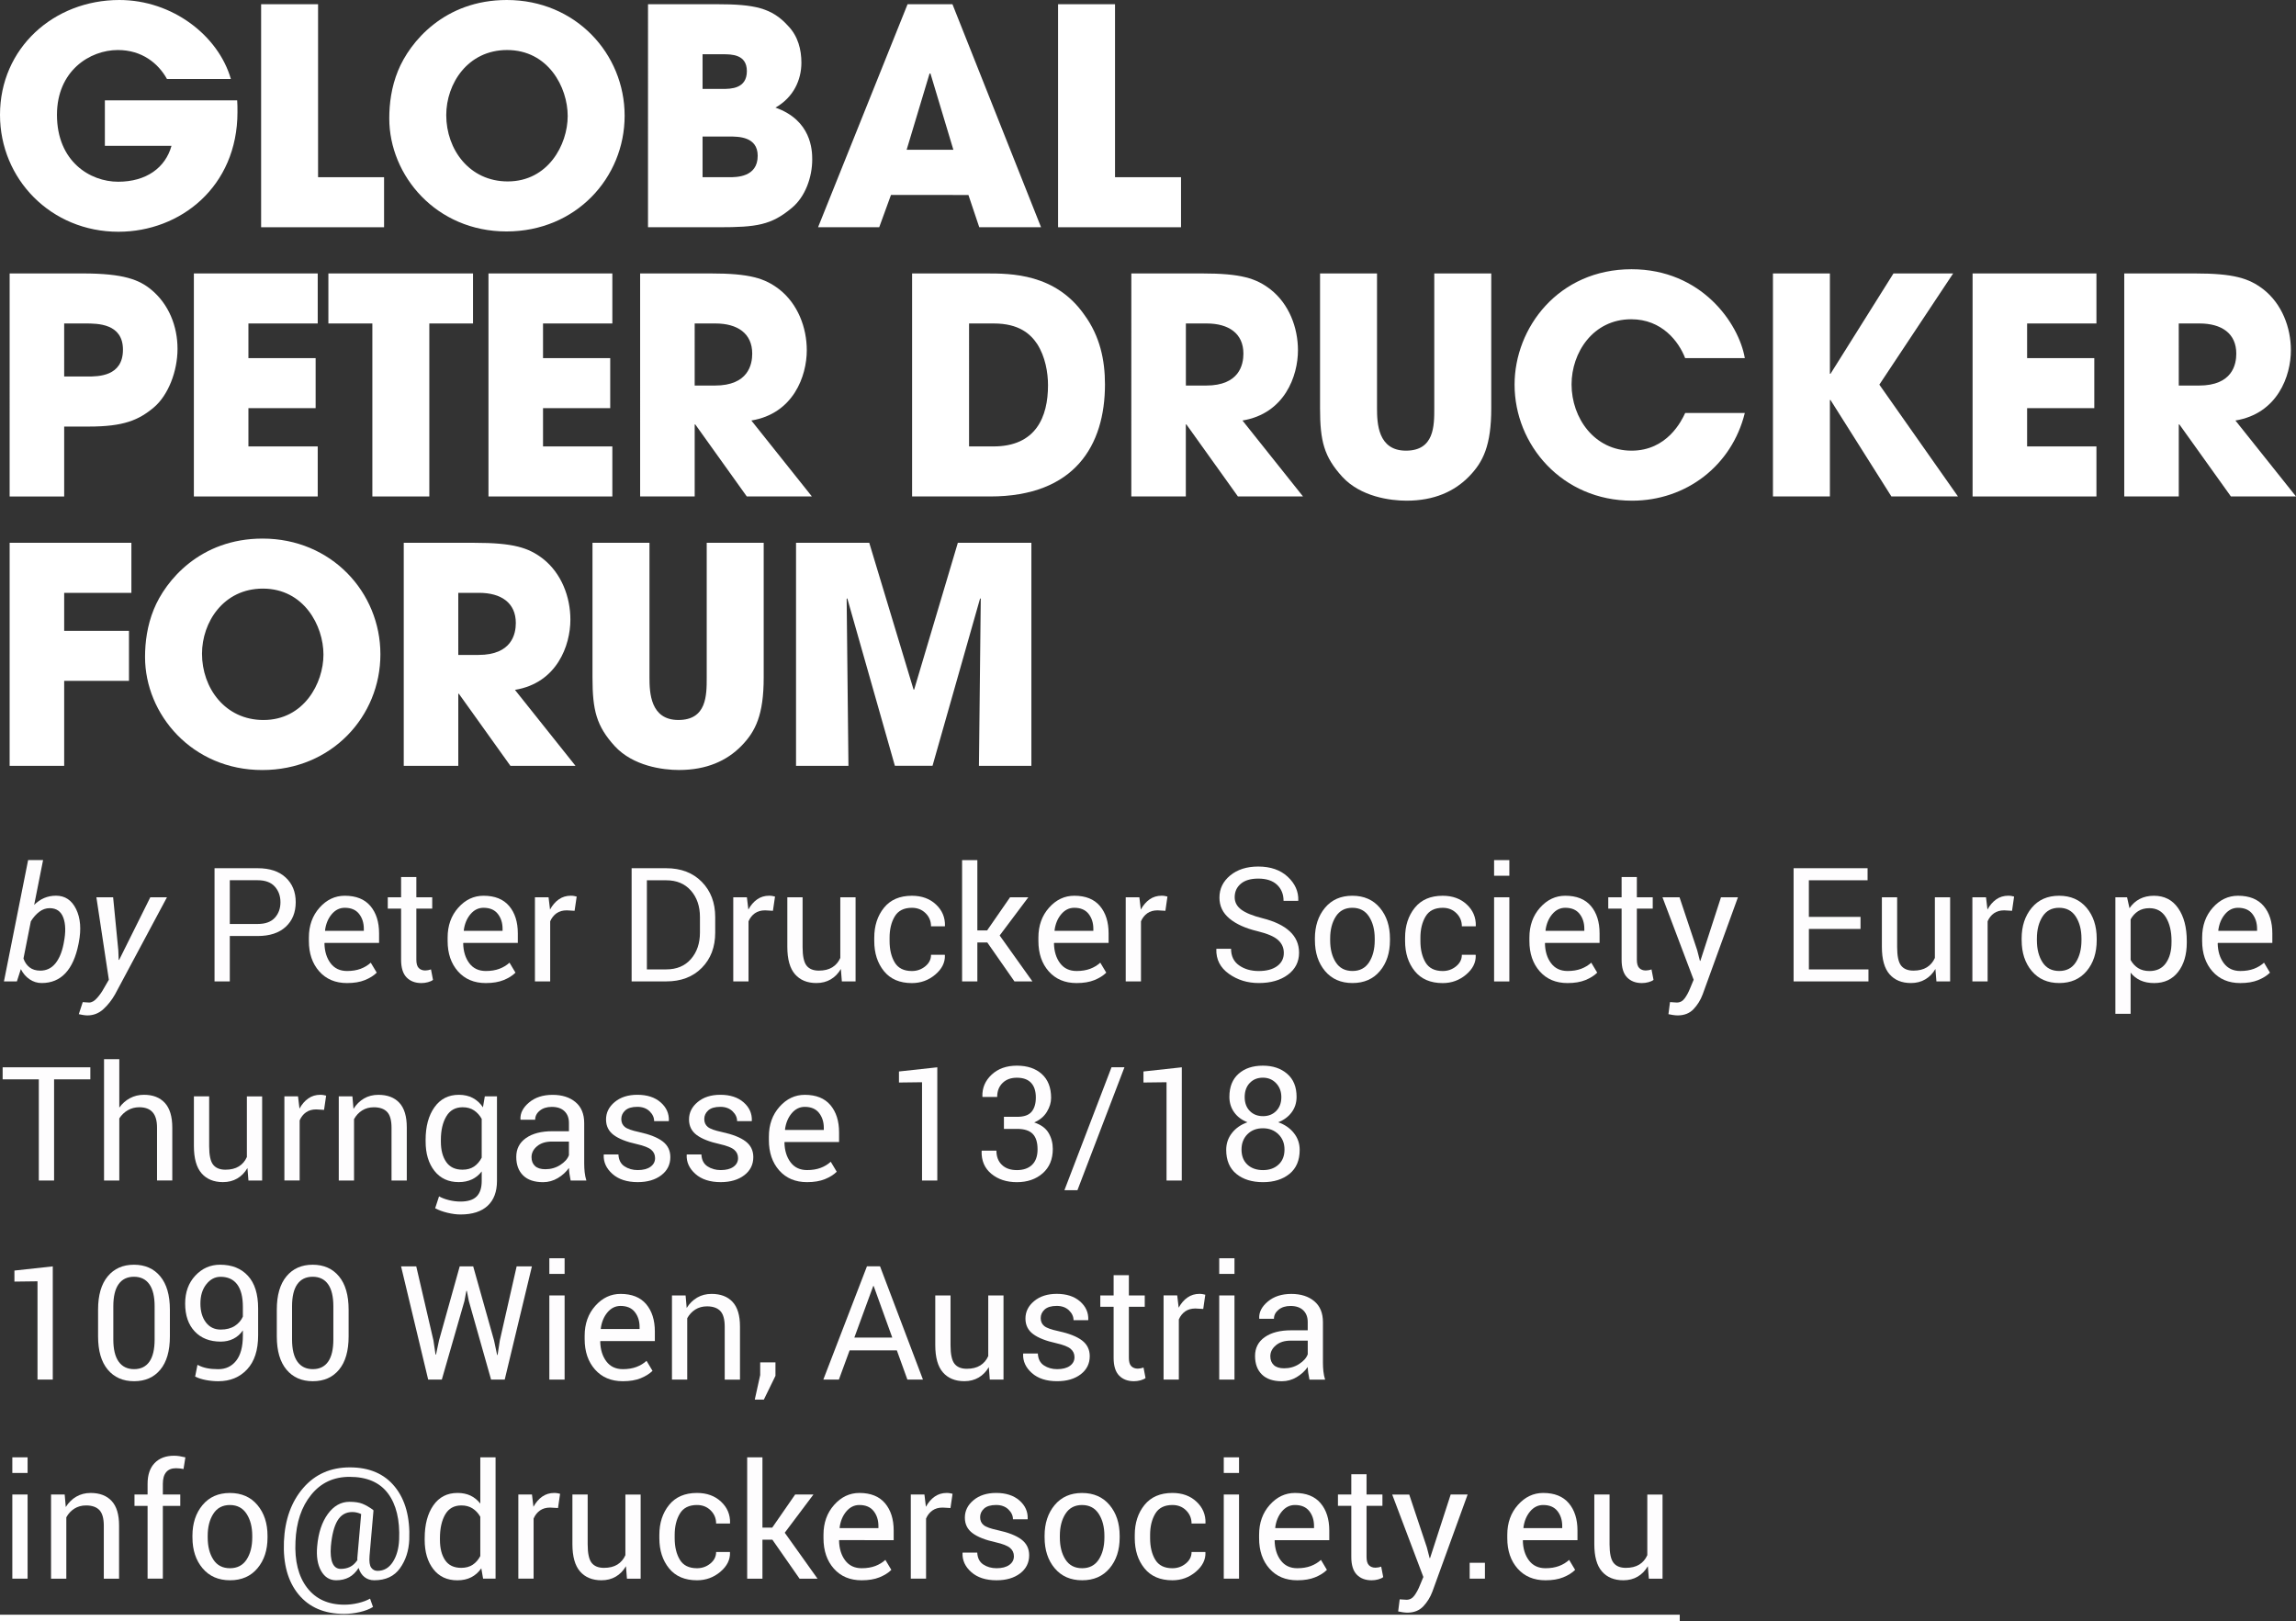 <?xml version="1.0" encoding="utf-8"?>
<!-- Generator: Adobe Illustrator 16.0.0, SVG Export Plug-In . SVG Version: 6.00 Build 0)  -->
<!DOCTYPE svg PUBLIC "-//W3C//DTD SVG 1.1//EN" "http://www.w3.org/Graphics/SVG/1.1/DTD/svg11.dtd">
<svg version="1.1" id="Ebene_1" xmlns:x="http://ns.adobe.com/Extensibility/1.0/" xmlns:i="http://ns.adobe.com/AdobeIllustrator/10.0/" xmlns:graph="http://ns.adobe.com/Graphs/1.0/"
	 xmlns="http://www.w3.org/2000/svg" xmlns:xlink="http://www.w3.org/1999/xlink" x="0px" y="0px" width="173px" height="122.164px"
	 viewBox="0 17.336 173 122.164" enable-background="new 0 17.336 173 122.164" xml:space="preserve">
<rect x="0" y="17.336" width="173" height="122.164" fill="#333333" stroke="none"/>
<g>
	<g>
		<path fill="#FFFFFF" d="M17.871,24.897c0.022,0.296,0.022,0.546,0.022,0.887c0,5.631-4.314,9.014-8.969,9.014
			C3.838,34.798,0,30.824,0,25.987c0-5.018,4.042-8.651,8.992-8.651c4.02,0,7.471,2.702,8.402,5.949H12.58
			c-0.657-1.181-1.885-2.18-3.702-2.18c-2.111,0-4.586,1.567-4.586,4.882c0,3.521,2.498,5.042,4.61,5.042
			c2.134,0,3.564-1.067,4.019-2.702H7.902v-3.43H17.871z"/>
		<path fill="#FFFFFF" d="M19.675,17.654h4.291v13.034h4.973v3.77h-9.264V17.654z"/>
		<path fill="#FFFFFF" d="M38.188,17.336c5.176,0,8.877,4.042,8.877,8.72c0,4.678-3.678,8.719-8.901,8.719
			c-5.29,0-8.833-4.201-8.833-8.515c0-1.114,0.158-2.362,0.658-3.588C30.876,20.493,33.485,17.336,38.188,17.336z M38.256,31.006
			c3.042,0,4.519-2.771,4.519-4.928c0-2.18-1.477-4.973-4.565-4.973c-2.975,0-4.586,2.543-4.586,4.905
			C33.624,28.599,35.372,31.006,38.256,31.006z"/>
		<path fill="#FFFFFF" d="M48.827,17.654h5.176c2.838,0,4.154,0.273,5.38,1.635c0.75,0.772,1.001,1.795,1.001,2.771
			c0,1.295-0.59,2.611-1.955,3.384c2.704,0.953,2.771,3.201,2.771,3.905c0,1.339-0.522,2.815-1.542,3.656
			c-1.546,1.294-2.658,1.453-5.497,1.453h-5.335L48.827,17.654L48.827,17.654z M52.937,24.035h1.52c0.591,0,1.818,0,1.818-1.34
			c0-1.271-1.159-1.271-1.818-1.271h-1.52V24.035z M52.937,30.688h2.02c0.544,0,2.134,0,2.134-1.612
			c0-1.453-1.453-1.453-2.134-1.453h-2.02V30.688z"/>
		<path fill="#FFFFFF" d="M67.133,32.027l-0.885,2.431H61.64l6.744-16.804h3.382l6.676,16.804h-4.656l-0.816-2.431H67.133z
			 M68.314,28.622h3.521l-1.726-5.745h-0.024h-0.044L68.314,28.622z"/>
		<path fill="#FFFFFF" d="M79.724,17.654h4.291v13.034h4.973v3.77h-9.264V17.654z"/>
	</g>
	<g>
		<path fill="#FFFFFF" d="M0.727,37.939h5.495c3.111,0,4.27,0.477,5.178,1.227c1.317,1.09,1.976,2.748,1.976,4.451
			c0,1.703-0.705,3.497-1.771,4.405c-1.159,0.977-2.294,1.454-4.906,1.454H4.836v5.269h-4.11L0.727,37.939L0.727,37.939z
			 M4.836,45.705h1.749c0.817,0,2.68,0,2.68-2.021c0-1.976-1.908-1.976-2.839-1.976h-1.59V45.705z"/>
		<path fill="#FFFFFF" d="M14.608,37.939h9.332v3.77h-5.222v2.611h5.064v3.769h-5.064v2.884h5.222v3.77h-9.332V37.939z"/>
		<path fill="#FFFFFF" d="M28.057,41.709h-3.314v-3.77h10.898v3.77h-3.292v13.034h-4.292V41.709z"/>
		<path fill="#FFFFFF" d="M36.806,37.939h9.333v3.77h-5.223v2.611h5.063v3.769h-5.063v2.884h5.223v3.77h-9.333V37.939z"/>
		<path fill="#FFFFFF" d="M48.233,37.939h5.313c2.951,0,4.087,0.363,5.178,1.204c1.383,1.089,2.066,2.861,2.066,4.586
			c0,1.931-1,4.769-4.178,5.291l4.563,5.723H56.27l-3.882-5.427h-0.044v5.427h-4.11L48.233,37.939L48.233,37.939z M52.343,46.386
			h1.522c2.52,0,2.814-1.589,2.814-2.407c0-1.521-1.111-2.27-2.77-2.27h-1.566V46.386z"/>
		<path fill="#FFFFFF" d="M68.725,37.939h5.563c1.885,0,5.247,0,7.426,3.133c1.159,1.59,1.544,3.383,1.544,5.224
			c0,4.587-2.27,8.447-8.653,8.447h-5.88V37.939z M73.017,50.973h1.838c3.203,0,4.111-2.225,4.111-4.61
			c0-0.953-0.204-2.157-0.818-3.111c-0.5-0.749-1.362-1.543-3.269-1.543h-1.862V50.973z"/>
		<path fill="#FFFFFF" d="M85.244,37.939h5.312c2.95,0,4.086,0.363,5.176,1.204c1.386,1.089,2.067,2.861,2.067,4.586
			c0,1.931-1.002,4.769-4.181,5.291l4.562,5.723h-4.904l-3.883-5.427H89.35v5.427h-4.107L85.244,37.939L85.244,37.939z
			 M89.354,46.386h1.521c2.52,0,2.814-1.589,2.814-2.407c0-1.521-1.111-2.27-2.771-2.27h-1.564V46.386L89.354,46.386z"/>
		<path fill="#FFFFFF" d="M103.756,37.939v10.15c0,1.136,0.066,3.203,2.18,3.203c2.135,0,2.135-1.862,2.135-3.203v-10.15h4.293
			v10.15c0,2.816-0.613,4.065-1.682,5.155c-1.09,1.113-2.611,1.817-4.701,1.817c-1.227,0-3.451-0.295-4.836-1.794
			c-1.386-1.521-1.682-2.702-1.682-5.178v-10.15H103.756z"/>
		<path fill="#FFFFFF" d="M131.469,48.453c-0.978,3.974-4.429,6.608-8.494,6.608c-5.267,0-8.854-4.201-8.854-8.743
			c0-4.292,3.313-8.696,8.812-8.696c5.266,0,8.082,4.063,8.537,6.698h-4.496c-0.479-1.249-1.75-2.929-4.062-2.929
			c-2.887,0-4.497,2.521-4.497,4.905c0,2.543,1.728,4.996,4.521,4.996c2.68,0,3.77-2.249,4.041-2.839H131.469z"/>
		<path fill="#FFFFFF" d="M133.589,37.939h4.291V45.5h0.046l4.745-7.562h4.497l-5.562,8.379l5.924,8.425h-5.016l-4.588-7.267h-0.046
			v7.267h-4.291V37.939L133.589,37.939z"/>
		<path fill="#FFFFFF" d="M148.631,37.939h9.332v3.77h-5.223v2.611h5.062v3.769h-5.062v2.884h5.223v3.77h-9.332V37.939z"/>
		<path fill="#FFFFFF" d="M160.059,37.939h5.312c2.951,0,4.087,0.363,5.178,1.204c1.385,1.089,2.066,2.861,2.066,4.586
			c0,1.931-1,4.769-4.18,5.291L173,54.743h-4.904l-3.882-5.427h-0.047v5.427h-4.108V37.939L160.059,37.939z M164.167,46.386h1.522
			c2.52,0,2.812-1.589,2.812-2.407c0-1.521-1.108-2.27-2.771-2.27h-1.565L164.167,46.386L164.167,46.386z"/>
	</g>
	<g>
		<path fill="#FFFFFF" d="M0.727,58.235H9.9v3.771H4.836v2.859h4.882v3.771H4.836v6.402h-4.11L0.727,58.235L0.727,58.235z"/>
		<path fill="#FFFFFF" d="M19.785,57.917c5.177,0,8.878,4.042,8.878,8.72c0,4.678-3.679,8.719-8.9,8.719
			c-5.291,0-8.834-4.198-8.834-8.515c0-1.112,0.159-2.361,0.659-3.588C12.472,61.074,15.084,57.917,19.785,57.917z M19.852,71.587
			c3.043,0,4.52-2.771,4.52-4.928c0-2.181-1.477-4.973-4.565-4.973c-2.975,0-4.586,2.542-4.586,4.904
			C15.22,69.18,16.968,71.587,19.852,71.587z"/>
		<path fill="#FFFFFF" d="M30.422,58.235h5.312c2.953,0,4.088,0.363,5.178,1.203c1.385,1.09,2.066,2.86,2.066,4.586
			c0,1.931-1,4.771-4.178,5.292l4.563,5.723h-4.904l-3.882-5.428h-0.046v5.428h-4.109V58.235z M34.531,66.683h1.521
			c2.52,0,2.814-1.592,2.814-2.407c0-1.522-1.111-2.271-2.77-2.271H34.53L34.531,66.683L34.531,66.683z"/>
		<path fill="#FFFFFF" d="M48.937,58.235v10.15c0,1.134,0.067,3.2,2.179,3.2c2.134,0,2.134-1.86,2.134-3.2v-10.15h4.293v10.15
			c0,2.815-0.614,4.062-1.681,5.153c-1.09,1.113-2.612,1.815-4.701,1.815c-1.227,0-3.452-0.294-4.837-1.793
			c-1.385-1.522-1.681-2.703-1.681-5.177v-10.15L48.937,58.235L48.937,58.235z"/>
		<path fill="#FFFFFF" d="M59.98,58.235h5.517l3.339,11.06h0.044l3.292-11.06h5.541v16.804h-3.951l0.137-12.58l-0.046-0.047
			l-3.589,12.625h-2.836L63.84,62.414l-0.046,0.045l0.135,12.58H59.98V58.235z"/>
	</g>
</g>
<g enable-background="new    ">
	<path fill="#FEFDFE" d="M5.914,88.471c-0.195,0.973-0.523,1.704-0.986,2.196c-0.463,0.492-1.059,0.738-1.787,0.738
		c-0.331,0-0.634-0.094-0.91-0.281s-0.497-0.442-0.66-0.768l-0.298,0.926H0.298l1.821-9.141h1.127l-0.671,3.375
		c0.222-0.223,0.471-0.395,0.747-0.514c0.276-0.118,0.576-0.178,0.899-0.178c0.681,0,1.186,0.338,1.515,1.014
		c0.329,0.676,0.396,1.512,0.202,2.508L5.914,88.471z M4.81,88.348c0.152-0.767,0.139-1.388-0.038-1.866
		c-0.177-0.479-0.521-0.718-1.03-0.718c-0.28,0-0.54,0.09-0.779,0.271c-0.239,0.18-0.453,0.42-0.639,0.721l-0.555,2.801
		c0.093,0.277,0.245,0.499,0.456,0.665c0.21,0.166,0.48,0.249,0.811,0.249c0.459,0,0.835-0.178,1.126-0.53
		c0.292-0.354,0.5-0.843,0.625-1.468L4.81,88.348z"/>
	<path fill="#FEFDFE" d="M8.914,88.934l0.029,0.721l0.035,0.007l2.347-4.718h1.255l-3.911,7.312
		c-0.241,0.427-0.533,0.798-0.875,1.113c-0.343,0.316-0.748,0.476-1.214,0.476c-0.082,0-0.19-0.011-0.327-0.032
		c-0.137-0.021-0.242-0.042-0.316-0.062l0.298-0.908c-0.055-0.004,0.002,0,0.169,0.013s0.271,0.019,0.31,0.019
		c0.202,0,0.406-0.117,0.61-0.353c0.205-0.233,0.369-0.47,0.493-0.703l0.385-0.662l-0.939-6.211h1.261L8.914,88.934z"/>
</g>
<g enable-background="new    ">
	<path fill="#FEFDFE" d="M17.315,87.862v3.423h-1.15v-8.531h3.251c0.907,0,1.611,0.233,2.113,0.703
		c0.502,0.469,0.753,1.086,0.753,1.852c0,0.777-0.251,1.396-0.753,1.859s-1.207,0.694-2.113,0.694H17.315z M17.315,86.955h2.101
		c0.576,0,1.006-0.156,1.29-0.466s0.426-0.7,0.426-1.173c0-0.472-0.143-0.865-0.429-1.182c-0.286-0.316-0.715-0.475-1.287-0.475
		h-2.101V86.955z"/>
	<path fill="#FEFDFE" d="M26.152,91.407c-0.879,0-1.579-0.294-2.099-0.882c-0.52-0.588-0.779-1.352-0.779-2.288v-0.258
		c0-0.901,0.268-1.653,0.803-2.253c0.535-0.6,1.168-0.898,1.9-0.898c0.853,0,1.497,0.258,1.932,0.772
		c0.436,0.517,0.654,1.203,0.654,2.062v0.721h-4.098l-0.018,0.029c0.012,0.607,0.166,1.107,0.461,1.5
		c0.295,0.392,0.71,0.586,1.243,0.586c0.389,0,0.73-0.056,1.024-0.166c0.294-0.111,0.548-0.266,0.762-0.461l0.45,0.752
		c-0.226,0.224-0.523,0.41-0.893,0.56C27.125,91.332,26.678,91.407,26.152,91.407z M25.977,85.735c-0.385,0-0.714,0.163-0.986,0.488
		s-0.44,0.733-0.502,1.223l0.012,0.029h2.913v-0.152c0-0.452-0.121-0.829-0.362-1.133C26.811,85.886,26.452,85.735,25.977,85.735z"
		/>
	<path fill="#FEFDFE" d="M31.371,83.416v1.528h1.196v0.854h-1.196v3.851c0,0.297,0.061,0.506,0.184,0.627s0.285,0.183,0.487,0.183
		c0.066,0,0.139-0.008,0.219-0.023c0.08-0.016,0.15-0.035,0.213-0.059l0.152,0.791c-0.086,0.069-0.211,0.127-0.376,0.172
		c-0.166,0.046-0.332,0.067-0.499,0.067c-0.467,0-0.839-0.142-1.115-0.425c-0.276-0.283-0.414-0.729-0.414-1.333v-3.851h-1.004
		v-0.854h1.004v-1.528H31.371L31.371,83.416z"/>
	<path fill="#FEFDFE" d="M36.606,91.407c-0.879,0-1.579-0.294-2.099-0.882s-0.779-1.352-0.779-2.288v-0.258
		c0-0.901,0.268-1.653,0.803-2.253c0.535-0.6,1.168-0.898,1.9-0.898c0.853,0,1.497,0.258,1.932,0.772
		c0.436,0.517,0.654,1.203,0.654,2.062v0.721h-4.098l-0.018,0.029c0.012,0.607,0.166,1.107,0.461,1.5
		c0.295,0.392,0.71,0.586,1.243,0.586c0.389,0,0.73-0.056,1.024-0.166c0.294-0.111,0.548-0.266,0.762-0.461l0.45,0.752
		c-0.226,0.224-0.523,0.41-0.893,0.56C37.579,91.332,37.132,91.407,36.606,91.407z M36.431,85.735c-0.385,0-0.714,0.163-0.986,0.488
		s-0.44,0.733-0.502,1.223l0.012,0.029h2.913v-0.152c0-0.452-0.121-0.829-0.362-1.133C37.265,85.886,36.906,85.735,36.431,85.735z"
		/>
	<path fill="#FEFDFE" d="M43.295,85.962l-0.589-0.034c-0.304,0-0.56,0.071-0.768,0.217s-0.369,0.349-0.482,0.608v4.529h-1.15v-6.34
		h1.027l0.111,0.926c0.179-0.328,0.399-0.584,0.662-0.768s0.565-0.275,0.908-0.275c0.086,0,0.167,0.008,0.245,0.021
		c0.078,0.014,0.142,0.027,0.193,0.044L43.295,85.962z"/>
	<path fill="#FEFDFE" d="M47.592,91.285v-8.531h2.609c1.113,0,2.006,0.343,2.679,1.027c0.673,0.686,1.01,1.571,1.01,2.657v1.166
		c0,1.09-0.337,1.976-1.01,2.657c-0.673,0.682-1.566,1.021-2.679,1.021h-2.609V91.285z M48.742,83.662v6.715h1.459
		c0.786,0,1.406-0.26,1.859-0.778c0.453-0.521,0.68-1.185,0.68-1.997v-1.178c0-0.803-0.227-1.465-0.68-1.983
		c-0.454-0.519-1.073-0.778-1.859-0.778H48.742z"/>
	<path fill="#FEFDFE" d="M58.239,85.962l-0.589-0.034c-0.304,0-0.56,0.071-0.768,0.217s-0.369,0.349-0.482,0.608v4.529h-1.15v-6.34
		h1.027l0.111,0.926c0.179-0.328,0.399-0.584,0.662-0.768c0.263-0.184,0.565-0.275,0.908-0.275c0.086,0,0.167,0.008,0.245,0.021
		c0.078,0.014,0.142,0.027,0.193,0.044L58.239,85.962z"/>
	<path fill="#FEFDFE" d="M63.358,90.346c-0.198,0.34-0.453,0.602-0.765,0.784c-0.312,0.184-0.671,0.275-1.08,0.275
		c-0.689,0-1.226-0.221-1.611-0.662c-0.385-0.44-0.578-1.129-0.578-2.062v-3.738h1.15v3.75c0,0.677,0.099,1.142,0.297,1.396
		c0.199,0.254,0.508,0.381,0.928,0.381c0.409,0,0.746-0.083,1.013-0.249s0.468-0.401,0.604-0.706v-4.57h1.15v6.34h-1.033
		L63.358,90.346z"/>
	<path fill="#FEFDFE" d="M68.71,90.5c0.381,0,0.717-0.119,1.007-0.354c0.29-0.235,0.435-0.526,0.435-0.87h1.033l0.012,0.035
		c0.02,0.547-0.223,1.033-0.727,1.459c-0.504,0.426-1.091,0.639-1.76,0.639c-0.918,0-1.621-0.301-2.107-0.902
		c-0.486-0.601-0.729-1.356-0.729-2.268v-0.246c0-0.902,0.244-1.654,0.732-2.259c0.488-0.604,1.189-0.905,2.104-0.905
		c0.74,0,1.344,0.219,1.812,0.656c0.469,0.438,0.696,0.975,0.68,1.611L71.19,87.13h-1.039c0-0.387-0.136-0.717-0.409-0.987
		s-0.617-0.407-1.033-0.407c-0.603,0-1.034,0.219-1.292,0.652c-0.259,0.435-0.388,0.969-0.388,1.601v0.246
		c0,0.647,0.128,1.187,0.385,1.618S68.104,90.5,68.71,90.5z"/>
	<path fill="#FEFDFE" d="M74.39,88.348h-0.748v2.937h-1.15v-9.142h1.15v5.297h0.736l1.728-2.496h1.377l-2.16,2.878l2.469,3.463
		h-1.354L74.39,88.348z"/>
	<path fill="#FEFDFE" d="M81.12,91.407c-0.879,0-1.579-0.294-2.099-0.882s-0.779-1.352-0.779-2.288v-0.258
		c0-0.901,0.268-1.653,0.803-2.253s1.168-0.898,1.9-0.898c0.853,0,1.497,0.258,1.932,0.772c0.436,0.517,0.654,1.203,0.654,2.062
		v0.721h-4.098l-0.018,0.029c0.012,0.607,0.166,1.107,0.461,1.5c0.295,0.392,0.71,0.586,1.243,0.586c0.389,0,0.73-0.056,1.024-0.166
		c0.294-0.111,0.548-0.266,0.762-0.461l0.45,0.752c-0.226,0.224-0.523,0.41-0.893,0.56C82.093,91.332,81.646,91.407,81.12,91.407z
		 M80.945,85.735c-0.385,0-0.714,0.163-0.986,0.488s-0.44,0.733-0.502,1.223l0.012,0.029h2.913v-0.152
		c0-0.452-0.121-0.829-0.362-1.133S81.42,85.735,80.945,85.735z"/>
	<path fill="#FEFDFE" d="M87.811,85.962l-0.59-0.034c-0.304,0-0.56,0.071-0.768,0.217s-0.369,0.349-0.482,0.608v4.529h-1.15v-6.34
		h1.027l0.111,0.926c0.179-0.328,0.399-0.584,0.662-0.768c0.263-0.184,0.566-0.275,0.908-0.275c0.086,0,0.168,0.008,0.244,0.021
		c0.078,0.014,0.143,0.027,0.192,0.044L87.811,85.962z"/>
	<path fill="#FEFDFE" d="M96.734,89.135c0-0.388-0.146-0.714-0.438-0.976c-0.293-0.263-0.812-0.482-1.553-0.662
		c-0.899-0.215-1.601-0.531-2.104-0.951c-0.505-0.42-0.756-0.945-0.756-1.58c0-0.666,0.271-1.221,0.812-1.668
		c0.543-0.446,1.246-0.67,2.111-0.67c0.93,0,1.67,0.257,2.221,0.769c0.552,0.513,0.816,1.104,0.798,1.781l-0.013,0.034h-1.098
		c0-0.5-0.164-0.903-0.492-1.213c-0.33-0.309-0.802-0.463-1.416-0.463c-0.572,0-1.012,0.131-1.315,0.391
		c-0.308,0.26-0.459,0.599-0.459,1.017c0,0.371,0.165,0.681,0.495,0.929c0.332,0.248,0.869,0.467,1.611,0.653
		c0.896,0.224,1.576,0.552,2.043,0.984s0.701,0.971,0.701,1.61c0,0.688-0.281,1.24-0.842,1.658s-1.291,0.627-2.193,0.627
		c-0.85,0-1.6-0.23-2.25-0.693c-0.652-0.463-0.969-1.082-0.949-1.854l0.013-0.035h1.098c0,0.548,0.199,0.964,0.601,1.248
		c0.402,0.285,0.897,0.429,1.488,0.429c0.58,0,1.039-0.123,1.379-0.367C96.564,89.887,96.734,89.555,96.734,89.135z"/>
	<path fill="#FEFDFE" d="M99.075,88.055c0-0.938,0.253-1.71,0.759-2.317s1.191-0.91,2.061-0.91c0.875,0,1.566,0.303,2.074,0.907
		s0.762,1.379,0.762,2.32v0.129c0,0.944-0.252,1.719-0.758,2.319c-0.506,0.602-1.195,0.902-2.065,0.902
		c-0.872,0-1.562-0.302-2.069-0.904c-0.507-0.604-0.762-1.377-0.762-2.317L99.075,88.055L99.075,88.055z M100.225,88.181
		c0,0.671,0.142,1.225,0.424,1.662c0.281,0.437,0.701,0.654,1.259,0.654c0.549,0,0.965-0.218,1.249-0.654
		c0.283-0.438,0.426-0.991,0.426-1.662v-0.129c0-0.663-0.145-1.215-0.43-1.656c-0.285-0.439-0.704-0.661-1.258-0.661
		c-0.549,0-0.965,0.222-1.246,0.661c-0.282,0.441-0.424,0.993-0.424,1.656V88.181z"/>
	<path fill="#FEFDFE" d="M108.706,90.5c0.382,0,0.718-0.119,1.007-0.354c0.29-0.235,0.436-0.526,0.436-0.87h1.033l0.012,0.035
		c0.021,0.547-0.223,1.033-0.727,1.459c-0.505,0.426-1.092,0.639-1.761,0.639c-0.919,0-1.62-0.301-2.106-0.902
		c-0.486-0.601-0.729-1.356-0.729-2.268v-0.246c0-0.902,0.243-1.654,0.731-2.259s1.189-0.905,2.104-0.905
		c0.739,0,1.344,0.219,1.812,0.656c0.471,0.438,0.696,0.975,0.682,1.611l-0.012,0.035h-1.039c0-0.387-0.137-0.717-0.41-0.987
		c-0.271-0.271-0.615-0.407-1.032-0.407c-0.603,0-1.034,0.219-1.292,0.652c-0.26,0.435-0.389,0.969-0.389,1.601v0.246
		c0,0.647,0.129,1.187,0.385,1.618C107.668,90.283,108.1,90.5,108.706,90.5z"/>
	<path fill="#FEFDFE" d="M113.727,83.321h-1.149v-1.178h1.149V83.321z M113.727,91.285h-1.149v-6.341h1.149V91.285z"/>
	<path fill="#FEFDFE" d="M118.115,91.407c-0.879,0-1.578-0.294-2.098-0.882c-0.521-0.588-0.779-1.352-0.779-2.288v-0.258
		c0-0.901,0.268-1.653,0.803-2.253s1.168-0.898,1.898-0.898c0.854,0,1.498,0.258,1.934,0.772s0.652,1.203,0.652,2.062v0.721h-4.098
		l-0.018,0.029c0.012,0.607,0.165,1.107,0.462,1.5c0.295,0.392,0.709,0.586,1.241,0.586c0.391,0,0.73-0.056,1.025-0.166
		c0.293-0.111,0.547-0.266,0.762-0.461l0.449,0.752c-0.227,0.224-0.522,0.41-0.893,0.56
		C119.088,91.332,118.641,91.407,118.115,91.407z M117.939,85.735c-0.385,0-0.713,0.163-0.985,0.488s-0.44,0.733-0.502,1.223
		l0.012,0.029h2.913v-0.152c0-0.452-0.121-0.829-0.361-1.133C118.773,85.886,118.416,85.735,117.939,85.735z"/>
	<path fill="#FEFDFE" d="M123.334,83.416v1.528h1.197v0.854h-1.197v3.851c0,0.297,0.062,0.506,0.184,0.627
		c0.123,0.121,0.285,0.183,0.488,0.183c0.066,0,0.139-0.008,0.219-0.023s0.15-0.035,0.213-0.059l0.152,0.791
		c-0.086,0.069-0.212,0.127-0.377,0.172c-0.166,0.046-0.332,0.067-0.499,0.067c-0.468,0-0.839-0.142-1.114-0.425
		c-0.277-0.283-0.414-0.729-0.414-1.333v-3.851h-1.006v-0.854h1.006v-1.528H123.334L123.334,83.416z"/>
	<path fill="#FEFDFE" d="M127.881,88.934l0.205,0.797h0.035l1.552-4.787h1.278l-2.656,7.312c-0.158,0.427-0.388,0.798-0.686,1.113
		c-0.297,0.316-0.699,0.476-1.205,0.476c-0.094,0-0.213-0.011-0.355-0.032c-0.145-0.021-0.256-0.042-0.334-0.062l0.117-0.908
		c-0.023-0.004,0.046,0,0.207,0.013c0.162,0.013,0.264,0.019,0.307,0.019c0.245,0,0.445-0.109,0.602-0.328s0.285-0.461,0.392-0.728
		l0.274-0.662l-2.348-6.211h1.285L127.881,88.934z"/>
	<path fill="#FEFDFE" d="M140.191,87.33h-3.894v3.047h4.488v0.908h-5.64v-8.531h5.574v0.908h-4.424v2.76h3.893v0.908H140.191z"/>
	<path fill="#FEFDFE" d="M145.83,90.346c-0.198,0.34-0.453,0.602-0.766,0.784c-0.312,0.184-0.67,0.275-1.078,0.275
		c-0.689,0-1.228-0.221-1.611-0.662c-0.387-0.44-0.578-1.129-0.578-2.062v-3.738h1.15v3.75c0,0.677,0.099,1.142,0.297,1.396
		c0.199,0.254,0.508,0.381,0.928,0.381c0.409,0,0.746-0.083,1.014-0.249c0.267-0.166,0.467-0.401,0.604-0.706v-4.57h1.149v6.34
		h-1.032L145.83,90.346z"/>
	<path fill="#FEFDFE" d="M151.604,85.962l-0.59-0.034c-0.304,0-0.56,0.071-0.768,0.217c-0.209,0.146-0.369,0.349-0.482,0.608v4.529
		h-1.148v-6.34h1.027l0.11,0.926c0.179-0.328,0.399-0.584,0.662-0.768s0.565-0.275,0.907-0.275c0.086,0,0.168,0.008,0.246,0.021
		s0.142,0.027,0.191,0.044L151.604,85.962z"/>
	<path fill="#FEFDFE" d="M152.327,88.055c0-0.938,0.253-1.71,0.759-2.317s1.191-0.91,2.061-0.91c0.875,0,1.566,0.303,2.074,0.907
		s0.762,1.379,0.762,2.32v0.129c0,0.944-0.252,1.719-0.758,2.319c-0.506,0.602-1.195,0.902-2.065,0.902
		c-0.872,0-1.562-0.302-2.069-0.904c-0.507-0.604-0.762-1.377-0.762-2.317L152.327,88.055L152.327,88.055z M153.477,88.181
		c0,0.671,0.142,1.225,0.424,1.662c0.281,0.437,0.701,0.654,1.259,0.654c0.549,0,0.965-0.218,1.249-0.654
		c0.283-0.438,0.426-0.991,0.426-1.662v-0.129c0-0.663-0.145-1.215-0.43-1.656c-0.285-0.439-0.704-0.661-1.258-0.661
		c-0.549,0-0.965,0.222-1.246,0.661c-0.282,0.441-0.424,0.993-0.424,1.656V88.181L153.477,88.181z"/>
	<path fill="#FEFDFE" d="M164.771,88.354c0,0.914-0.219,1.651-0.653,2.212c-0.437,0.561-1.037,0.841-1.804,0.841
		c-0.39,0-0.73-0.065-1.024-0.196s-0.544-0.326-0.751-0.588v3.1h-1.148v-8.777h0.881l0.182,0.82
		c0.206-0.305,0.464-0.537,0.771-0.697c0.307-0.16,0.666-0.24,1.073-0.24c0.782,0,1.392,0.312,1.824,0.936s0.649,1.445,0.649,2.47
		V88.354L164.771,88.354z M163.621,88.228c0-0.718-0.141-1.309-0.422-1.771c-0.283-0.461-0.698-0.692-1.247-0.692
		c-0.331,0-0.612,0.075-0.847,0.225c-0.232,0.15-0.422,0.356-0.566,0.618v3.061c0.145,0.263,0.334,0.465,0.566,0.612
		c0.233,0.146,0.52,0.22,0.857,0.22c0.545,0,0.958-0.201,1.237-0.601c0.28-0.399,0.42-0.916,0.42-1.548L163.621,88.228
		L163.621,88.228z"/>
	<path fill="#FEFDFE" d="M168.805,91.407c-0.879,0-1.578-0.294-2.098-0.882s-0.779-1.352-0.779-2.288v-0.258
		c0-0.901,0.268-1.653,0.803-2.253s1.168-0.898,1.899-0.898c0.853,0,1.497,0.258,1.933,0.772c0.437,0.515,0.653,1.203,0.653,2.062
		v0.721h-4.098l-0.019,0.029c0.012,0.607,0.166,1.107,0.463,1.5c0.295,0.392,0.709,0.586,1.242,0.586
		c0.389,0,0.729-0.056,1.024-0.166c0.293-0.111,0.547-0.266,0.762-0.461l0.449,0.752c-0.228,0.224-0.522,0.41-0.894,0.56
		C169.777,91.332,169.33,91.407,168.805,91.407z M168.63,85.735c-0.386,0-0.714,0.163-0.985,0.488
		c-0.272,0.325-0.44,0.733-0.502,1.223l0.012,0.029h2.912v-0.152c0-0.452-0.121-0.829-0.361-1.133
		C169.464,85.886,169.105,85.735,168.63,85.735z"/>
</g>
<g enable-background="new    ">
	<path fill="#FEFDFE" d="M6.807,98.662H4.075v7.623h-1.15v-7.623H0.199v-0.908h6.608V98.662z"/>
	<path fill="#FEFDFE" d="M8.989,100.792c0.218-0.305,0.486-0.541,0.803-0.711s0.668-0.256,1.054-0.256
		c0.673,0,1.198,0.203,1.573,0.609s0.563,1.031,0.563,1.875v3.973h-1.15v-3.984c0-0.522-0.112-0.909-0.335-1.159
		s-0.558-0.375-1.001-0.375c-0.319,0-0.608,0.075-0.867,0.226c-0.259,0.15-0.472,0.354-0.64,0.612v4.683h-1.15v-9.142h1.15V100.792z
		"/>
	<path fill="#FEFDFE" d="M18.644,105.346c-0.198,0.34-0.453,0.602-0.765,0.784c-0.312,0.184-0.671,0.275-1.08,0.275
		c-0.689,0-1.226-0.221-1.611-0.662c-0.385-0.44-0.578-1.129-0.578-2.062v-3.738h1.15v3.75c0,0.677,0.099,1.142,0.297,1.396
		c0.199,0.254,0.508,0.381,0.928,0.381c0.409,0,0.746-0.083,1.013-0.249s0.468-0.401,0.604-0.706v-4.57h1.15v6.34H18.72
		L18.644,105.346z"/>
	<path fill="#FEFDFE" d="M24.417,100.962l-0.589-0.034c-0.304,0-0.56,0.071-0.768,0.217s-0.369,0.349-0.482,0.608v4.529h-1.15v-6.34
		h1.027l0.111,0.926c0.179-0.328,0.399-0.584,0.662-0.768s0.565-0.275,0.908-0.275c0.086,0,0.167,0.008,0.245,0.021
		c0.078,0.014,0.142,0.027,0.193,0.044L24.417,100.962z"/>
	<path fill="#FEFDFE" d="M26.553,99.944l0.082,0.943c0.21-0.337,0.474-0.597,0.791-0.782c0.317-0.186,0.678-0.277,1.083-0.277
		c0.681,0,1.208,0.199,1.582,0.601s0.56,1.019,0.56,1.854v4.003h-1.15v-3.979c0-0.56-0.11-0.955-0.33-1.188
		c-0.22-0.234-0.556-0.353-1.007-0.353c-0.331,0-0.624,0.08-0.878,0.239c-0.254,0.16-0.458,0.379-0.61,0.656v4.623h-1.15v-6.34
		L26.553,99.944L26.553,99.944z"/>
	<path fill="#FEFDFE" d="M32.069,103.231c0-1.021,0.222-1.842,0.666-2.467c0.444-0.625,1.057-0.938,1.839-0.938
		c0.401,0,0.753,0.081,1.057,0.243c0.303,0.162,0.556,0.396,0.759,0.7l0.14-0.826h0.916v6.375c0,0.812-0.235,1.438-0.706,1.872
		c-0.471,0.435-1.15,0.653-2.037,0.653c-0.304,0-0.631-0.043-0.983-0.127c-0.353-0.084-0.663-0.197-0.931-0.342l0.292-0.896
		c0.206,0.117,0.455,0.212,0.747,0.284c0.292,0.071,0.58,0.108,0.864,0.108c0.561,0,0.968-0.129,1.223-0.385
		s0.382-0.646,0.382-1.169v-0.715c-0.206,0.267-0.453,0.466-0.741,0.601s-0.619,0.202-0.992,0.202c-0.774,0-1.383-0.28-1.827-0.844
		c-0.443-0.562-0.666-1.299-0.666-2.209v-0.121H32.069z M33.219,103.354c0,0.638,0.134,1.147,0.403,1.535
		c0.269,0.387,0.677,0.58,1.226,0.58c0.346,0,0.636-0.079,0.87-0.237c0.234-0.158,0.426-0.382,0.578-0.671v-2.918
		c-0.148-0.271-0.34-0.483-0.578-0.642c-0.238-0.16-0.523-0.237-0.858-0.237c-0.549,0-0.959,0.229-1.232,0.69
		s-0.409,1.053-0.409,1.775V103.354z"/>
	<path fill="#FEFDFE" d="M42.997,106.285c-0.039-0.191-0.069-0.361-0.09-0.508s-0.034-0.294-0.038-0.441
		c-0.214,0.305-0.493,0.56-0.837,0.765c-0.345,0.205-0.715,0.308-1.112,0.308c-0.658,0-1.159-0.169-1.503-0.507
		c-0.344-0.338-0.517-0.804-0.517-1.397c0-0.604,0.244-1.078,0.732-1.42c0.489-0.343,1.151-0.514,1.988-0.514h1.249v-0.627
		c0-0.371-0.113-0.665-0.338-0.882c-0.225-0.217-0.545-0.325-0.958-0.325c-0.37,0-0.67,0.096-0.902,0.284s-0.347,0.417-0.347,0.683
		h-1.097l-0.012-0.035c-0.023-0.461,0.193-0.883,0.651-1.266c0.457-0.383,1.047-0.574,1.771-0.574c0.716,0,1.292,0.184,1.728,0.549
		c0.436,0.364,0.654,0.892,0.654,1.578v3.053c0,0.228,0.012,0.445,0.035,0.656c0.023,0.211,0.066,0.418,0.128,0.621H42.997
		L42.997,106.285z M41.088,105.434c0.417,0,0.792-0.106,1.126-0.321c0.335-0.214,0.553-0.459,0.654-0.736v-1.027h-1.29
		c-0.463,0-0.833,0.117-1.112,0.352c-0.279,0.233-0.417,0.508-0.417,0.823c0,0.281,0.087,0.502,0.263,0.667
		C40.487,105.353,40.746,105.434,41.088,105.434z"/>
	<path fill="#FEFDFE" d="M49.359,104.596c0-0.255-0.096-0.464-0.289-0.627c-0.192-0.164-0.558-0.308-1.094-0.429
		c-0.767-0.168-1.344-0.395-1.731-0.682c-0.387-0.287-0.581-0.678-0.581-1.173c0-0.515,0.218-0.954,0.654-1.315
		c0.436-0.363,1.004-0.545,1.704-0.545c0.735,0,1.32,0.189,1.754,0.568s0.641,0.84,0.622,1.383l-0.012,0.035h-1.098
		c0-0.277-0.116-0.525-0.347-0.747c-0.231-0.221-0.538-0.331-0.919-0.331c-0.409,0-0.712,0.09-0.911,0.27
		c-0.198,0.181-0.297,0.396-0.297,0.65c0,0.25,0.087,0.447,0.263,0.592c0.175,0.146,0.531,0.273,1.068,0.387
		c0.798,0.173,1.391,0.406,1.78,0.701c0.389,0.295,0.584,0.689,0.584,1.187c0,0.562-0.227,1.019-0.68,1.365
		s-1.046,0.521-1.777,0.521c-0.806,0-1.44-0.205-1.903-0.615s-0.683-0.889-0.66-1.436l0.012-0.035h1.097
		c0.02,0.408,0.171,0.707,0.456,0.895c0.284,0.188,0.617,0.283,0.998,0.283c0.409,0,0.729-0.082,0.96-0.248
		C49.244,105.083,49.359,104.867,49.359,104.596z"/>
	<path fill="#FEFDFE" d="M55.611,104.596c0-0.255-0.096-0.464-0.289-0.627c-0.192-0.164-0.558-0.308-1.094-0.429
		c-0.767-0.168-1.344-0.395-1.731-0.682c-0.387-0.287-0.581-0.678-0.581-1.173c0-0.515,0.218-0.954,0.654-1.315
		c0.436-0.363,1.004-0.545,1.704-0.545c0.735,0,1.32,0.189,1.754,0.568c0.434,0.379,0.641,0.84,0.622,1.383l-0.012,0.035H55.54
		c0-0.277-0.116-0.525-0.347-0.747c-0.231-0.221-0.538-0.331-0.919-0.331c-0.409,0-0.712,0.09-0.911,0.27
		c-0.198,0.181-0.297,0.396-0.297,0.65c0,0.25,0.087,0.447,0.263,0.592c0.175,0.146,0.531,0.273,1.068,0.387
		c0.798,0.173,1.391,0.406,1.78,0.701c0.389,0.295,0.584,0.689,0.584,1.187c0,0.562-0.227,1.019-0.68,1.365
		s-1.046,0.521-1.777,0.521c-0.806,0-1.44-0.205-1.903-0.615s-0.683-0.889-0.66-1.436l0.012-0.035h1.097
		c0.02,0.408,0.171,0.707,0.456,0.895c0.284,0.188,0.617,0.283,0.998,0.283c0.409,0,0.729-0.082,0.96-0.248
		S55.611,104.867,55.611,104.596z"/>
	<path fill="#FEFDFE" d="M60.812,106.407c-0.879,0-1.579-0.294-2.099-0.882s-0.779-1.352-0.779-2.288v-0.258
		c0-0.901,0.268-1.653,0.803-2.253c0.535-0.6,1.168-0.898,1.9-0.898c0.853,0,1.497,0.258,1.932,0.772
		c0.436,0.517,0.654,1.203,0.654,2.062v0.721h-4.098l-0.018,0.029c0.012,0.607,0.166,1.107,0.461,1.5
		c0.295,0.392,0.71,0.586,1.243,0.586c0.389,0,0.73-0.056,1.024-0.166c0.294-0.111,0.548-0.266,0.762-0.461l0.45,0.752
		c-0.226,0.224-0.523,0.41-0.893,0.56C61.784,106.332,61.337,106.407,60.812,106.407z M60.636,100.735
		c-0.385,0-0.714,0.163-0.986,0.488s-0.44,0.733-0.502,1.223l0.012,0.029h2.913v-0.152c0-0.452-0.121-0.829-0.362-1.133
		C61.47,100.886,61.111,100.735,60.636,100.735z"/>
	<path fill="#FEFDFE" d="M70.624,106.285h-1.15v-7.406l-1.739,0.022v-0.832l2.889-0.315V106.285z"/>
	<path fill="#FEFDFE" d="M75.644,101.485h1.004c0.51,0,0.871-0.128,1.083-0.384s0.318-0.612,0.318-1.069
		c0-0.487-0.121-0.858-0.362-1.112s-0.597-0.381-1.068-0.381c-0.448,0-0.807,0.131-1.077,0.396c-0.27,0.264-0.406,0.614-0.406,1.052
		h-1.103l-0.012-0.035c-0.02-0.645,0.213-1.191,0.698-1.644c0.484-0.451,1.118-0.677,1.9-0.677c0.786,0,1.413,0.209,1.879,0.63
		c0.466,0.42,0.701,1.019,0.701,1.796c0,0.352-0.106,0.701-0.318,1.052s-0.53,0.616-0.955,0.8c0.51,0.168,0.871,0.432,1.083,0.791
		c0.212,0.359,0.318,0.762,0.318,1.207c0,0.777-0.254,1.389-0.762,1.834s-1.157,0.668-1.946,0.668c-0.774,0-1.416-0.21-1.923-0.63
		c-0.507-0.42-0.752-0.989-0.733-1.708l0.018-0.035h1.098c0,0.447,0.137,0.805,0.412,1.068c0.274,0.266,0.65,0.396,1.129,0.396
		c0.486,0,0.868-0.131,1.144-0.396c0.276-0.266,0.415-0.656,0.415-1.173c0-0.525-0.123-0.913-0.368-1.162s-0.632-0.374-1.162-0.374
		h-1.004L75.644,101.485L75.644,101.485z"/>
	<path fill="#FEFDFE" d="M81.183,107.016h-0.981l3.549-9.265h0.975L81.183,107.016z"/>
	<path fill="#FEFDFE" d="M89.045,106.285h-1.148v-7.406l-1.739,0.022v-0.832l2.889-0.315L89.045,106.285L89.045,106.285z"/>
	<path fill="#FEFDFE" d="M97.695,99.979c0,0.444-0.123,0.835-0.373,1.169c-0.248,0.334-0.586,0.583-1.01,0.747
		c0.489,0.172,0.883,0.44,1.176,0.81c0.295,0.367,0.441,0.791,0.441,1.271c0,0.789-0.257,1.392-0.769,1.808
		c-0.513,0.416-1.177,0.624-1.993,0.624c-0.833,0-1.503-0.208-2.011-0.624c-0.509-0.416-0.763-1.019-0.763-1.808
		c0-0.479,0.145-0.904,0.433-1.271c0.288-0.367,0.678-0.638,1.168-0.81c-0.425-0.164-0.759-0.413-0.998-0.747
		c-0.242-0.334-0.363-0.725-0.363-1.169c0-0.75,0.231-1.329,0.692-1.737s1.07-0.611,1.83-0.611c0.746,0,1.355,0.203,1.828,0.611
		C97.46,98.65,97.695,99.229,97.695,99.979z M96.785,103.949c0-0.468-0.153-0.852-0.461-1.152c-0.307-0.299-0.696-0.449-1.167-0.449
		c-0.479,0-0.866,0.15-1.165,0.449c-0.297,0.301-0.446,0.686-0.446,1.152c0,0.483,0.147,0.863,0.444,1.139
		c0.295,0.274,0.688,0.412,1.179,0.412c0.479,0,0.868-0.139,1.167-0.416C96.637,104.807,96.785,104.428,96.785,103.949z
		 M96.547,100.001c0-0.422-0.132-0.771-0.395-1.049c-0.264-0.277-0.594-0.416-0.995-0.416c-0.409,0-0.739,0.135-0.992,0.401
		s-0.38,0.622-0.38,1.063c0,0.434,0.127,0.78,0.383,1.043c0.254,0.262,0.588,0.393,1.001,0.393c0.404,0,0.735-0.131,0.992-0.393
		C96.418,100.782,96.547,100.436,96.547,100.001z"/>
</g>
<g enable-background="new    ">
	<path fill="#FEFDFE" d="M3.976,121.285h-1.15v-7.406l-1.739,0.022v-0.832l2.889-0.315V121.285z"/>
	<path fill="#FEFDFE" d="M12.801,118.032c0,1.091-0.241,1.925-0.721,2.505s-1.139,0.87-1.976,0.87s-1.499-0.29-1.985-0.872
		c-0.486-0.582-0.729-1.416-0.729-2.503v-2.021c0-1.086,0.242-1.922,0.727-2.506c0.485-0.584,1.143-0.875,1.976-0.875
		c0.836,0,1.497,0.291,1.981,0.875c0.484,0.584,0.727,1.42,0.727,2.506V118.032z M11.651,115.762c0-0.737-0.134-1.292-0.4-1.666
		c-0.267-0.373-0.653-0.56-1.159-0.56c-0.506,0-0.891,0.188-1.156,0.56c-0.265,0.373-0.397,0.928-0.397,1.666v2.5
		c0,0.737,0.134,1.295,0.403,1.671s0.656,0.564,1.162,0.564s0.89-0.188,1.153-0.562c0.263-0.374,0.394-0.933,0.394-1.674V115.762z"
		/>
	<path fill="#FEFDFE" d="M16.45,120.5c0.56,0,1.009-0.213,1.345-0.638s0.505-1.056,0.505-1.896v-0.387
		c-0.19,0.277-0.429,0.487-0.715,0.631c-0.286,0.143-0.604,0.213-0.955,0.213c-0.821,0-1.473-0.254-1.955-0.764
		c-0.483-0.511-0.724-1.213-0.724-2.106c0-0.855,0.256-1.558,0.768-2.104c0.512-0.547,1.133-0.82,1.865-0.82
		c0.887,0,1.586,0.278,2.098,0.836c0.512,0.557,0.768,1.375,0.768,2.457v2.033c0,1.113-0.277,1.967-0.832,2.562
		c-0.555,0.594-1.277,0.891-2.168,0.891c-0.3,0-0.604-0.028-0.914-0.085s-0.587-0.145-0.832-0.263l0.175-0.888
		c0.229,0.121,0.468,0.205,0.715,0.254C15.841,120.475,16.126,120.5,16.45,120.5z M16.63,117.516c0.424,0,0.777-0.093,1.06-0.274
		c0.283-0.184,0.485-0.418,0.61-0.703v-0.736c0-0.745-0.143-1.309-0.429-1.691c-0.286-0.382-0.704-0.572-1.252-0.572
		c-0.42,0-0.778,0.188-1.074,0.563s-0.444,0.858-0.444,1.448c0,0.585,0.137,1.059,0.412,1.422
		C15.788,117.335,16.16,117.516,16.63,117.516z"/>
	<path fill="#FEFDFE" d="M26.268,118.032c0,1.091-0.241,1.925-0.721,2.505s-1.139,0.87-1.976,0.87c-0.837,0-1.499-0.29-1.985-0.872
		s-0.729-1.416-0.729-2.503v-2.021c0-1.086,0.242-1.922,0.727-2.506s1.143-0.875,1.976-0.875c0.836,0,1.497,0.291,1.981,0.875
		s0.727,1.42,0.727,2.506V118.032L26.268,118.032z M25.118,115.762c0-0.737-0.134-1.292-0.4-1.666
		c-0.267-0.373-0.653-0.56-1.159-0.56s-0.891,0.188-1.156,0.56c-0.265,0.373-0.397,0.928-0.397,1.666v2.5
		c0,0.737,0.134,1.295,0.403,1.671s0.656,0.564,1.162,0.564c0.506,0,0.89-0.188,1.153-0.562c0.263-0.374,0.394-0.933,0.394-1.674
		V115.762z"/>
	<path fill="#FEFDFE" d="M32.659,118.332l0.158,1.065l0.035,0.006l0.228-1.071l1.559-5.578h1.016l1.57,5.578l0.233,1.096h0.035
		l0.169-1.096l1.267-5.578h1.15l-2.049,8.531h-1.027l-1.675-5.918l-0.152-0.769H35.14l-0.146,0.769l-1.704,5.918h-1.027
		l-2.043-8.531h1.144L32.659,118.332z"/>
	<path fill="#FEFDFE" d="M42.542,113.321h-1.15v-1.178h1.15V113.321z M42.542,121.285h-1.15v-6.341h1.15V121.285z"/>
	<path fill="#FEFDFE" d="M46.931,121.407c-0.879,0-1.579-0.294-2.099-0.882s-0.779-1.352-0.779-2.288v-0.258
		c0-0.901,0.268-1.653,0.803-2.253s1.168-0.898,1.9-0.898c0.853,0,1.497,0.258,1.932,0.772c0.436,0.517,0.654,1.203,0.654,2.062
		v0.721h-4.098l-0.018,0.029c0.012,0.607,0.166,1.107,0.461,1.5c0.295,0.392,0.71,0.586,1.243,0.586c0.389,0,0.73-0.056,1.024-0.166
		c0.294-0.111,0.548-0.266,0.762-0.461l0.45,0.752c-0.226,0.224-0.523,0.41-0.893,0.56S47.456,121.407,46.931,121.407z
		 M46.755,115.735c-0.385,0-0.714,0.163-0.986,0.488s-0.44,0.733-0.502,1.223l0.012,0.029h2.913v-0.152
		c0-0.452-0.121-0.829-0.362-1.133C47.589,115.886,47.23,115.735,46.755,115.735z"/>
	<path fill="#FEFDFE" d="M51.659,114.944l0.082,0.943c0.21-0.337,0.474-0.597,0.791-0.782c0.317-0.186,0.678-0.277,1.083-0.277
		c0.681,0,1.208,0.199,1.582,0.601s0.56,1.019,0.56,1.854v4.003h-1.15v-3.979c0-0.56-0.11-0.955-0.33-1.188
		c-0.22-0.234-0.556-0.353-1.007-0.353c-0.331,0-0.624,0.08-0.878,0.239c-0.254,0.16-0.458,0.379-0.61,0.656v4.623h-1.15v-6.34
		L51.659,114.944L51.659,114.944z"/>
	<path fill="#FEFDFE" d="M58.43,121.001l-0.876,1.793h-0.683l0.409-1.852v-0.955h1.15V121.001z"/>
	<path fill="#FEFDFE" d="M67.577,119.085h-3.561l-0.806,2.197h-1.173l3.286-8.531h0.987l3.233,8.531H68.37L67.577,119.085z
		 M64.372,118.121h2.86l-1.401-3.886h-0.035L64.372,118.121z"/>
	<path fill="#FEFDFE" d="M74.505,120.346c-0.198,0.34-0.453,0.602-0.765,0.784c-0.312,0.184-0.671,0.275-1.08,0.275
		c-0.689,0-1.226-0.221-1.611-0.662c-0.385-0.44-0.578-1.129-0.578-2.062v-3.738h1.15v3.75c0,0.677,0.099,1.142,0.297,1.396
		c0.199,0.254,0.508,0.381,0.928,0.381c0.409,0,0.746-0.083,1.013-0.249s0.468-0.401,0.604-0.706v-4.57h1.15v6.34H74.58
		L74.505,120.346z"/>
	<path fill="#FEFDFE" d="M80.961,119.596c0-0.255-0.096-0.464-0.289-0.627c-0.192-0.164-0.558-0.308-1.094-0.429
		c-0.767-0.168-1.344-0.395-1.731-0.682c-0.387-0.287-0.581-0.678-0.581-1.173c0-0.515,0.218-0.954,0.654-1.315
		c0.436-0.363,1.004-0.545,1.704-0.545c0.735,0,1.32,0.189,1.754,0.568s0.641,0.84,0.622,1.383l-0.012,0.035H80.89
		c0-0.277-0.116-0.525-0.347-0.747c-0.231-0.221-0.538-0.331-0.919-0.331c-0.409,0-0.712,0.09-0.911,0.27
		c-0.198,0.181-0.297,0.396-0.297,0.65c0,0.25,0.087,0.447,0.263,0.592c0.175,0.146,0.531,0.273,1.068,0.387
		c0.798,0.173,1.391,0.406,1.78,0.701c0.389,0.295,0.584,0.689,0.584,1.187c0,0.562-0.227,1.019-0.68,1.365
		c-0.453,0.347-1.046,0.521-1.777,0.521c-0.806,0-1.44-0.205-1.903-0.615s-0.683-0.889-0.66-1.436l0.012-0.035H78.2
		c0.02,0.408,0.171,0.707,0.456,0.895c0.284,0.188,0.617,0.283,0.998,0.283c0.409,0,0.729-0.082,0.96-0.248
		C80.846,120.083,80.961,119.867,80.961,119.596z"/>
	<path fill="#FEFDFE" d="M85.059,113.416v1.528h1.196v0.854h-1.196v3.851c0,0.297,0.061,0.506,0.184,0.627s0.285,0.183,0.487,0.183
		c0.066,0,0.139-0.008,0.219-0.023c0.08-0.016,0.15-0.035,0.213-0.059l0.152,0.791c-0.086,0.069-0.211,0.127-0.376,0.172
		c-0.166,0.046-0.332,0.067-0.499,0.067c-0.467,0-0.839-0.142-1.115-0.425c-0.276-0.283-0.414-0.729-0.414-1.333v-3.851h-1.004
		v-0.854h1.004v-1.528H85.059L85.059,113.416z"/>
	<path fill="#FEFDFE" d="M90.662,115.962l-0.59-0.034c-0.303,0-0.559,0.071-0.768,0.217s-0.369,0.349-0.481,0.608v4.529h-1.149
		v-6.34h1.027l0.111,0.926c0.178-0.328,0.397-0.584,0.662-0.768c0.262-0.184,0.563-0.275,0.906-0.275
		c0.086,0,0.167,0.008,0.245,0.021s0.144,0.027,0.192,0.044L90.662,115.962z"/>
	<path fill="#FEFDFE" d="M93.016,113.321h-1.149v-1.178h1.149V113.321z M93.016,121.285h-1.149v-6.341h1.149V121.285z"/>
	<path fill="#FEFDFE" d="M98.665,121.285c-0.039-0.191-0.069-0.361-0.091-0.508c-0.022-0.146-0.033-0.294-0.037-0.441
		c-0.215,0.305-0.494,0.56-0.838,0.765c-0.346,0.205-0.715,0.308-1.112,0.308c-0.657,0-1.159-0.169-1.503-0.507
		s-0.518-0.804-0.518-1.397c0-0.604,0.244-1.078,0.732-1.42c0.489-0.343,1.151-0.514,1.987-0.514h1.25v-0.627
		c0-0.371-0.113-0.665-0.339-0.882c-0.227-0.217-0.545-0.325-0.959-0.325c-0.368,0-0.67,0.096-0.9,0.284s-0.347,0.417-0.347,0.683
		h-1.099l-0.012-0.035c-0.023-0.461,0.193-0.883,0.65-1.266s1.048-0.574,1.771-0.574c0.717,0,1.293,0.184,1.729,0.549
		c0.436,0.364,0.652,0.892,0.652,1.578v3.053c0,0.228,0.012,0.445,0.035,0.656s0.065,0.418,0.129,0.621H98.665L98.665,121.285z
		 M96.756,120.434c0.417,0,0.793-0.106,1.127-0.321c0.335-0.214,0.553-0.459,0.654-0.736v-1.027h-1.291
		c-0.463,0-0.833,0.117-1.111,0.352c-0.277,0.233-0.418,0.508-0.418,0.823c0,0.281,0.088,0.502,0.264,0.667
		C96.154,120.353,96.414,120.434,96.756,120.434z"/>
</g>
<g enable-background="new    ">
	<path fill="#FEFDFE" d="M2.079,128.32h-1.15v-1.178h1.15V128.32z M2.079,136.283h-1.15v-6.34h1.15V136.283z"/>
	<path fill="#FEFDFE" d="M4.874,129.943l0.082,0.943c0.21-0.336,0.474-0.596,0.791-0.781s0.678-0.279,1.083-0.279
		c0.681,0,1.208,0.201,1.582,0.603s0.56,1.018,0.56,1.854v4.003h-1.15v-3.979c0-0.56-0.11-0.955-0.33-1.189
		c-0.22-0.233-0.556-0.352-1.007-0.352c-0.331,0-0.624,0.08-0.878,0.239c-0.254,0.16-0.458,0.379-0.61,0.656v4.623h-1.15v-6.34
		H4.874z"/>
	<path fill="#FEFDFE" d="M11.12,136.283v-5.484h-0.987v-0.854h0.987v-0.803c0-0.677,0.176-1.197,0.528-1.565
		c0.352-0.369,0.843-0.556,1.474-0.556c0.132,0,0.266,0.013,0.4,0.033s0.283,0.051,0.446,0.09l-0.14,0.879
		c-0.07-0.017-0.155-0.028-0.254-0.041c-0.1-0.012-0.204-0.019-0.312-0.019c-0.335,0-0.583,0.103-0.747,0.304
		s-0.245,0.491-0.245,0.875v0.803h1.313v0.854H12.27v5.484H11.12z"/>
	<path fill="#FEFDFE" d="M14.5,133.055c0-0.938,0.253-1.709,0.759-2.316c0.506-0.606,1.192-0.911,2.061-0.911
		c0.875,0,1.567,0.303,2.075,0.907s0.762,1.379,0.762,2.32v0.129c0,0.944-0.253,1.719-0.759,2.319
		c-0.506,0.602-1.194,0.902-2.066,0.902s-1.561-0.301-2.069-0.904c-0.508-0.603-0.762-1.377-0.762-2.317L14.5,133.055L14.5,133.055z
		 M15.65,133.182c0,0.67,0.141,1.226,0.423,1.662c0.282,0.437,0.702,0.653,1.258,0.653c0.549,0,0.965-0.218,1.25-0.653
		c0.284-0.438,0.426-0.992,0.426-1.662v-0.129c0-0.664-0.143-1.216-0.429-1.656c-0.286-0.44-0.706-0.662-1.258-0.662
		c-0.549,0-0.964,0.222-1.247,0.662c-0.282,0.44-0.423,0.992-0.423,1.656V133.182z"/>
	<path fill="#FEFDFE" d="M30.838,133.341c-0.035,0.837-0.269,1.558-0.701,2.16c-0.432,0.604-1.078,0.904-1.938,0.904
		c-0.284,0-0.529-0.08-0.736-0.242c-0.206-0.162-0.354-0.393-0.443-0.688c-0.195,0.312-0.432,0.547-0.712,0.701
		c-0.28,0.153-0.607,0.229-0.98,0.229c-0.486,0-0.864-0.234-1.132-0.705c-0.268-0.471-0.368-1.09-0.298-1.854
		c0.089-1.013,0.357-1.822,0.803-2.435c0.445-0.61,0.989-0.918,1.631-0.918c0.409,0,0.737,0.051,0.987,0.152
		c0.249,0.102,0.519,0.258,0.811,0.469l-0.023,0.023h0.035l-0.298,3.428c-0.035,0.43,0.007,0.727,0.125,0.889
		c0.118,0.162,0.277,0.242,0.476,0.242c0.479,0,0.862-0.221,1.15-0.664c0.288-0.441,0.447-1.004,0.479-1.688
		c0.062-1.489-0.218-2.65-0.84-3.482c-0.623-0.833-1.588-1.25-2.896-1.25c-1.199,0-2.163,0.451-2.892,1.354
		c-0.73,0.9-1.124,2.074-1.182,3.521c-0.07,1.467,0.222,2.627,0.875,3.479c0.653,0.853,1.592,1.279,2.813,1.279
		c0.342,0,0.69-0.041,1.042-0.125s0.649-0.195,0.89-0.332l0.222,0.627c-0.261,0.164-0.592,0.293-0.995,0.385
		c-0.403,0.092-0.797,0.137-1.182,0.137c-1.479,0-2.622-0.486-3.429-1.461s-1.176-2.307-1.106-3.994
		c0.074-1.652,0.558-2.996,1.453-4.031s2.066-1.553,3.514-1.553c1.475,0,2.606,0.488,3.394,1.465S30.904,131.666,30.838,133.341z
		 M24.931,133.846c-0.043,0.555-0.001,0.977,0.125,1.266s0.333,0.435,0.622,0.435c0.249,0,0.477-0.047,0.683-0.144
		c0.206-0.096,0.395-0.268,0.566-0.514c-0.004-0.048-0.005-0.097-0.003-0.147c0.002-0.054,0.006-0.111,0.014-0.175l0.274-3.151
		c-0.101-0.047-0.207-0.084-0.318-0.111s-0.227-0.041-0.347-0.041c-0.487,0-0.858,0.215-1.115,0.643
		C25.175,132.333,25.008,132.979,24.931,133.846z"/>
	<path fill="#FEFDFE" d="M32,133.23c0-1.02,0.217-1.842,0.65-2.467c0.434-0.625,1.042-0.938,1.824-0.938
		c0.37,0,0.698,0.067,0.984,0.204c0.286,0.138,0.53,0.337,0.732,0.599v-3.486h1.15v9.141H36.4l-0.134-0.779
		c-0.206,0.297-0.459,0.521-0.759,0.675c-0.3,0.153-0.648,0.229-1.045,0.229c-0.771,0-1.374-0.278-1.81-0.84
		s-0.653-1.299-0.653-2.213L32,133.23L32,133.23z M33.149,133.354c0,0.642,0.13,1.153,0.391,1.539
		c0.261,0.385,0.666,0.576,1.214,0.576c0.342,0,0.63-0.078,0.864-0.234c0.234-0.155,0.424-0.375,0.572-0.655v-2.959
		c-0.148-0.263-0.34-0.47-0.575-0.623c-0.235-0.154-0.519-0.232-0.849-0.232c-0.553,0-0.96,0.229-1.223,0.686
		c-0.262,0.457-0.394,1.051-0.394,1.781V133.354L33.149,133.354z"/>
	<path fill="#FEFDFE" d="M42.045,130.962l-0.589-0.034c-0.304,0-0.56,0.071-0.768,0.217s-0.369,0.349-0.482,0.608v4.529h-1.15v-6.34
		h1.027l0.111,0.926c0.179-0.328,0.399-0.584,0.662-0.768s0.565-0.275,0.908-0.275c0.086,0,0.167,0.008,0.245,0.021
		c0.078,0.014,0.142,0.027,0.193,0.043L42.045,130.962z"/>
	<path fill="#FEFDFE" d="M47.164,135.346c-0.198,0.34-0.453,0.602-0.765,0.784c-0.312,0.184-0.671,0.275-1.08,0.275
		c-0.689,0-1.226-0.221-1.611-0.662c-0.385-0.44-0.578-1.129-0.578-2.062v-3.738h1.15v3.75c0,0.677,0.099,1.142,0.297,1.396
		c0.199,0.254,0.508,0.381,0.928,0.381c0.409,0,0.746-0.082,1.013-0.248s0.468-0.402,0.604-0.707v-4.57h1.15v6.34H47.24
		L47.164,135.346z"/>
	<path fill="#FEFDFE" d="M52.517,135.498c0.381,0,0.717-0.117,1.007-0.354s0.435-0.527,0.435-0.871h1.033l0.012,0.035
		c0.02,0.547-0.223,1.033-0.727,1.459s-1.091,0.639-1.76,0.639c-0.918,0-1.621-0.301-2.107-0.902
		c-0.486-0.601-0.729-1.356-0.729-2.268v-0.246c0-0.902,0.244-1.654,0.732-2.258c0.488-0.604,1.189-0.906,2.104-0.906
		c0.74,0,1.344,0.219,1.812,0.656c0.469,0.438,0.696,0.975,0.68,1.611l-0.012,0.035h-1.039c0-0.387-0.136-0.715-0.409-0.986
		s-0.617-0.408-1.033-0.408c-0.603,0-1.034,0.219-1.292,0.652c-0.259,0.436-0.388,0.969-0.388,1.602v0.246
		c0,0.646,0.128,1.188,0.385,1.617C51.478,135.283,51.91,135.498,52.517,135.498z"/>
	<path fill="#FEFDFE" d="M58.197,133.348h-0.748v2.937h-1.15v-9.142h1.15v5.297h0.736l1.728-2.496h1.377l-2.16,2.879l2.469,3.462
		h-1.354L58.197,133.348z"/>
	<path fill="#FEFDFE" d="M64.927,136.406c-0.879,0-1.579-0.293-2.099-0.881s-0.779-1.352-0.779-2.289v-0.258
		c0-0.902,0.268-1.652,0.803-2.252s1.168-0.9,1.9-0.9c0.853,0,1.497,0.258,1.932,0.773c0.436,0.516,0.654,1.203,0.654,2.062v0.721
		H63.24l-0.018,0.029c0.012,0.606,0.166,1.106,0.461,1.498c0.295,0.393,0.71,0.588,1.243,0.588c0.389,0,0.73-0.056,1.024-0.166
		c0.294-0.111,0.548-0.267,0.762-0.461l0.45,0.752c-0.226,0.224-0.523,0.41-0.893,0.56S65.452,136.406,64.927,136.406z
		 M64.751,130.734c-0.385,0-0.714,0.163-0.986,0.488c-0.272,0.324-0.44,0.732-0.502,1.223l0.012,0.029h2.913v-0.151
		c0-0.452-0.121-0.829-0.362-1.133C65.585,130.886,65.227,130.734,64.751,130.734z"/>
	<path fill="#FEFDFE" d="M71.616,130.962l-0.589-0.034c-0.304,0-0.56,0.071-0.768,0.217s-0.369,0.349-0.482,0.608v4.529h-1.15v-6.34
		h1.027l0.111,0.926c0.179-0.328,0.399-0.584,0.662-0.768c0.263-0.184,0.565-0.275,0.908-0.275c0.086,0,0.167,0.008,0.245,0.021
		s0.142,0.027,0.193,0.043L71.616,130.962z"/>
	<path fill="#FEFDFE" d="M76.396,134.596c0-0.255-0.096-0.464-0.289-0.627c-0.192-0.164-0.558-0.308-1.094-0.429
		c-0.767-0.168-1.344-0.395-1.731-0.682c-0.387-0.286-0.581-0.678-0.581-1.172c0-0.516,0.218-0.954,0.654-1.316
		c0.436-0.363,1.004-0.545,1.704-0.545c0.735,0,1.32,0.189,1.754,0.568s0.641,0.84,0.622,1.383l-0.012,0.035h-1.098
		c0-0.277-0.116-0.525-0.347-0.746s-0.538-0.332-0.919-0.332c-0.409,0-0.712,0.09-0.911,0.27c-0.198,0.181-0.297,0.396-0.297,0.65
		c0,0.25,0.087,0.447,0.263,0.592c0.175,0.146,0.531,0.273,1.068,0.387c0.798,0.173,1.391,0.406,1.78,0.701s0.584,0.689,0.584,1.187
		c0,0.562-0.227,1.019-0.68,1.365c-0.453,0.347-1.046,0.521-1.777,0.521c-0.806,0-1.44-0.205-1.903-0.615s-0.683-0.889-0.66-1.436
		l0.012-0.035h1.097c0.02,0.408,0.171,0.707,0.456,0.896c0.284,0.188,0.617,0.281,0.998,0.281c0.409,0,0.729-0.082,0.96-0.248
		C76.281,135.083,76.396,134.865,76.396,134.596z"/>
	<path fill="#FEFDFE" d="M78.708,133.055c0-0.938,0.253-1.709,0.759-2.316c0.506-0.606,1.192-0.911,2.061-0.911
		c0.875,0,1.567,0.303,2.075,0.907s0.762,1.379,0.762,2.32v0.129c0,0.944-0.253,1.719-0.759,2.319
		c-0.506,0.602-1.194,0.902-2.066,0.902s-1.561-0.301-2.069-0.904c-0.508-0.603-0.762-1.377-0.762-2.317L78.708,133.055
		L78.708,133.055z M79.858,133.182c0,0.67,0.141,1.226,0.423,1.662c0.282,0.437,0.702,0.653,1.258,0.653
		c0.549,0,0.965-0.218,1.25-0.653c0.284-0.438,0.426-0.992,0.426-1.662v-0.129c0-0.664-0.143-1.216-0.429-1.656
		c-0.286-0.44-0.706-0.662-1.258-0.662c-0.549,0-0.964,0.222-1.247,0.662c-0.282,0.44-0.423,0.992-0.423,1.656V133.182z"/>
	<path fill="#FEFDFE" d="M88.339,135.498c0.382,0,0.718-0.117,1.007-0.354c0.291-0.236,0.437-0.527,0.437-0.871h1.032l0.013,0.035
		c0.021,0.547-0.224,1.033-0.728,1.459s-1.092,0.639-1.761,0.639c-0.919,0-1.621-0.301-2.107-0.902
		c-0.486-0.601-0.729-1.356-0.729-2.268v-0.246c0-0.902,0.244-1.654,0.732-2.258c0.488-0.604,1.189-0.906,2.104-0.906
		c0.739,0,1.345,0.219,1.812,0.656c0.471,0.438,0.697,0.975,0.682,1.611l-0.012,0.035h-1.039c0-0.387-0.137-0.715-0.409-0.986
		s-0.616-0.408-1.033-0.408c-0.603,0-1.034,0.219-1.292,0.652c-0.26,0.436-0.389,0.969-0.389,1.602v0.246
		c0,0.646,0.128,1.188,0.385,1.617C87.301,135.283,87.732,135.498,88.339,135.498z"/>
	<path fill="#FEFDFE" d="M93.359,128.32h-1.15v-1.178h1.15V128.32z M93.359,136.283h-1.15v-6.34h1.15V136.283z"/>
	<path fill="#FEFDFE" d="M97.748,136.406c-0.879,0-1.578-0.293-2.098-0.881c-0.521-0.588-0.779-1.352-0.779-2.289v-0.258
		c0-0.902,0.268-1.652,0.803-2.252s1.168-0.9,1.899-0.9c0.853,0,1.497,0.258,1.933,0.773c0.436,0.515,0.653,1.203,0.653,2.062v0.721
		h-4.099l-0.018,0.029c0.012,0.606,0.165,1.106,0.462,1.498c0.295,0.393,0.709,0.588,1.242,0.588c0.39,0,0.729-0.056,1.024-0.166
		c0.293-0.111,0.547-0.267,0.763-0.461l0.448,0.752c-0.227,0.224-0.522,0.41-0.893,0.56
		C98.721,136.332,98.273,136.406,97.748,136.406z M97.572,130.734c-0.385,0-0.713,0.163-0.985,0.488
		c-0.272,0.324-0.44,0.732-0.502,1.223l0.013,0.029h2.912v-0.151c0-0.452-0.121-0.829-0.361-1.133
		C98.407,130.886,98.049,130.734,97.572,130.734z"/>
	<path fill="#FEFDFE" d="M102.967,128.414v1.529h1.197v0.855h-1.197v3.85c0,0.297,0.062,0.506,0.184,0.627
		c0.123,0.121,0.285,0.182,0.488,0.182c0.066,0,0.139-0.008,0.219-0.022s0.15-0.035,0.213-0.06l0.152,0.791
		c-0.086,0.07-0.211,0.129-0.377,0.174c-0.166,0.046-0.332,0.066-0.498,0.066c-0.469,0-0.84-0.141-1.115-0.424
		c-0.276-0.283-0.414-0.729-0.414-1.334v-3.85h-1.006v-0.855h1.006v-1.529H102.967z"/>
	<path fill="#FEFDFE" d="M107.514,133.934l0.205,0.797h0.035l1.553-4.787h1.277l-2.654,7.312c-0.16,0.427-0.389,0.798-0.687,1.113
		c-0.298,0.316-0.7,0.476-1.206,0.476c-0.094,0-0.212-0.011-0.355-0.031c-0.145-0.021-0.254-0.043-0.332-0.062l0.115-0.908
		c-0.021-0.004,0.047,0,0.208,0.012s0.265,0.018,0.306,0.018c0.246,0,0.446-0.108,0.603-0.328c0.155-0.219,0.286-0.461,0.392-0.727
		l0.274-0.662l-2.347-6.211h1.283L107.514,133.934z"/>
	<path fill="#FEFDFE" d="M111.887,136.283h-1.15v-1.195h1.15V136.283z"/>
	<path fill="#FEFDFE" d="M116.451,136.406c-0.881,0-1.58-0.293-2.1-0.881c-0.521-0.588-0.779-1.352-0.779-2.289v-0.258
		c0-0.902,0.268-1.652,0.803-2.252s1.169-0.9,1.9-0.9c0.853,0,1.496,0.258,1.932,0.773c0.438,0.516,0.654,1.203,0.654,2.062v0.721
		h-4.098l-0.019,0.029c0.012,0.606,0.166,1.106,0.461,1.498c0.296,0.393,0.711,0.588,1.244,0.588c0.389,0,0.729-0.056,1.022-0.166
		c0.295-0.111,0.549-0.267,0.762-0.461l0.451,0.752c-0.227,0.224-0.523,0.41-0.895,0.56
		C117.424,136.332,116.977,136.406,116.451,136.406z M116.275,130.734c-0.385,0-0.715,0.163-0.986,0.488
		c-0.271,0.324-0.439,0.732-0.502,1.223l0.012,0.029h2.912v-0.151c0-0.452-0.12-0.829-0.361-1.133
		C117.109,130.886,116.75,130.734,116.275,130.734z"/>
	<path fill="#FEFDFE" d="M124.162,135.346c-0.199,0.34-0.453,0.602-0.766,0.784c-0.312,0.185-0.672,0.275-1.08,0.275
		c-0.688,0-1.226-0.221-1.61-0.662c-0.386-0.44-0.577-1.129-0.577-2.062v-3.738h1.148v3.75c0,0.677,0.1,1.142,0.299,1.396
		c0.197,0.254,0.508,0.381,0.928,0.381c0.408,0,0.746-0.082,1.014-0.248c0.267-0.166,0.467-0.402,0.604-0.707v-4.57h1.148v6.34
		h-1.031L124.162,135.346z"/>
</g>
<line fill="none" stroke="#FFFFFF" stroke-width="0.5" stroke-miterlimit="10" x1="0" y1="139.25" x2="126.566" y2="139.25"/>
</svg>
